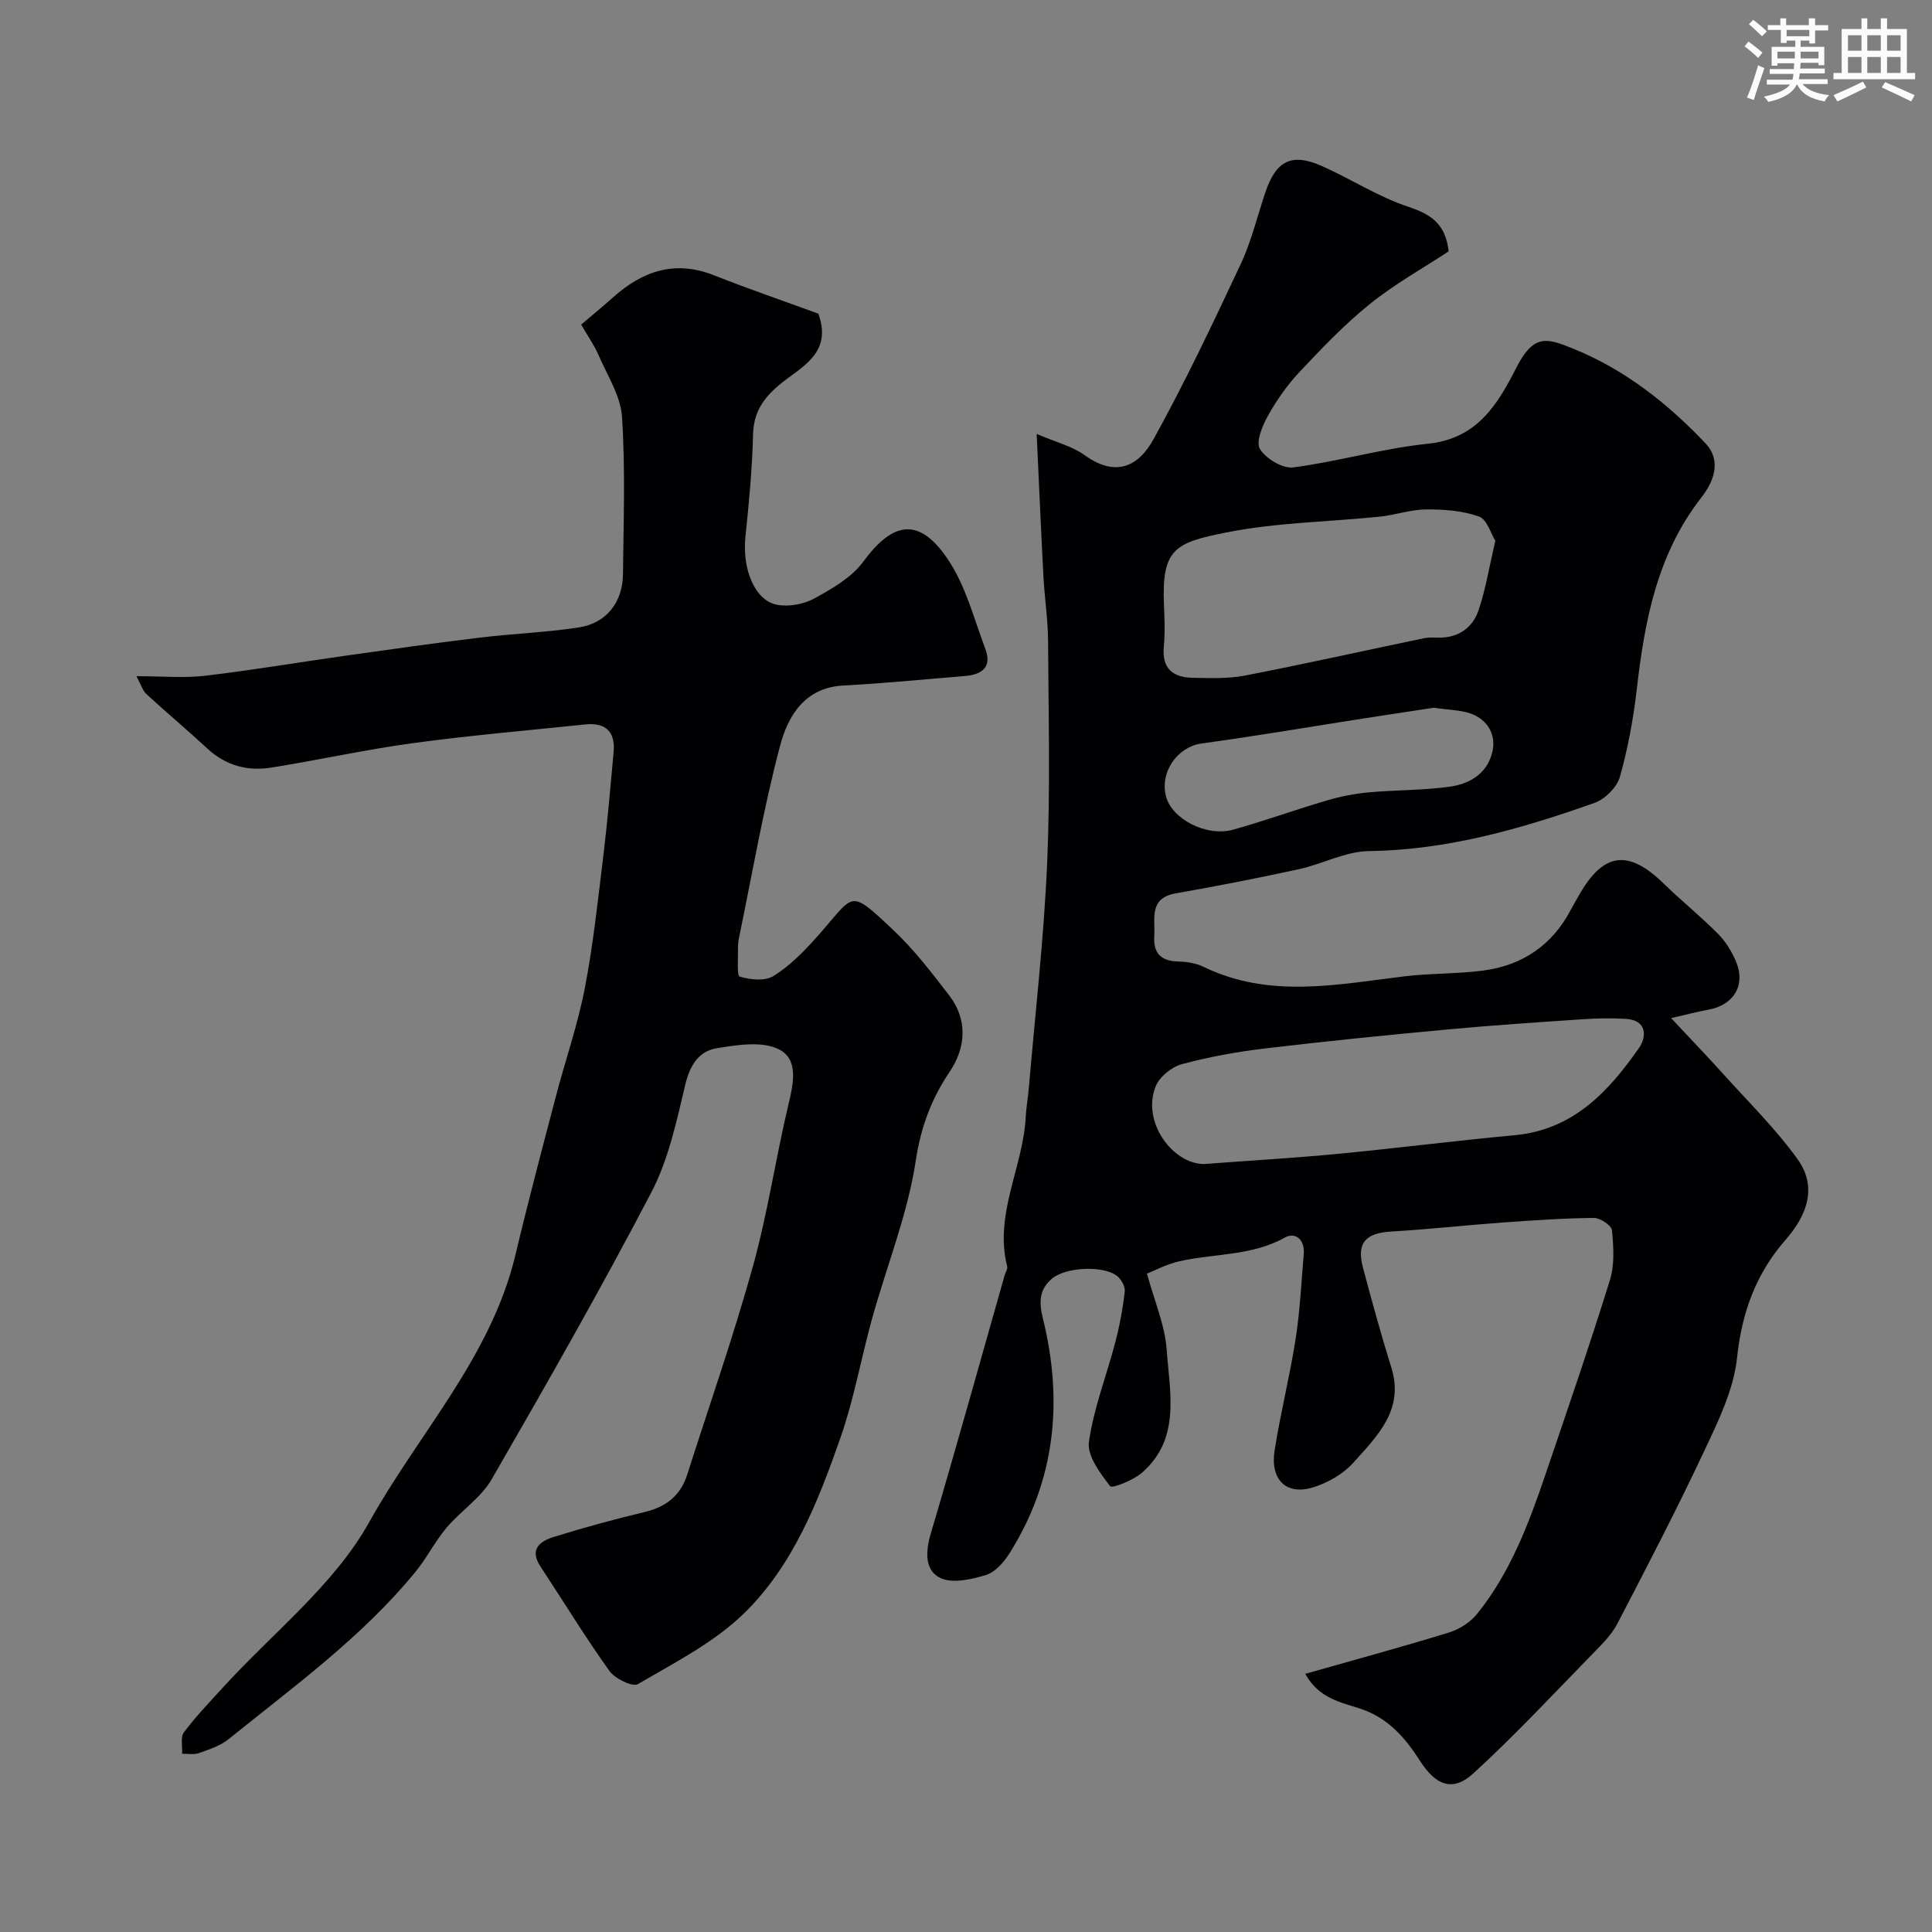 <svg enable-background="new 0 0 400 400" viewBox="0 0 400 400" xmlns="http://www.w3.org/2000/svg"><rect x="0" y="0" width="400" height="400" fill="#808080" stroke="none"/><path d="m237.47 263.69c1.52 5.63 3.72 10.64 4.08 15.78.63 8.83 2.97 18.42-5.15 25.47-1.79 1.55-6.17 3.27-6.56 2.76-2.06-2.69-4.79-6.28-4.39-9.15.98-7 3.66-13.75 5.46-20.65.9-3.45 1.56-6.99 1.96-10.52.12-1.02-.74-2.55-1.63-3.23-2.9-2.21-10.59-1.8-13.4.55-2.71 2.27-2.76 4.89-1.91 8.32 4.21 17.05 2.6 33.45-6.92 48.57-1.16 1.84-2.95 3.9-4.86 4.49-3.03.92-6.98 1.84-9.49.61-3.24-1.58-3.06-5.46-1.94-9.22 5.26-17.75 10.21-35.59 15.27-53.4.18-.63.67-1.33.53-1.88-2.73-10.8 3.3-20.51 3.84-30.89.1-1.96.46-3.91.63-5.86 1.33-15.56 3.13-31.11 3.81-46.7.67-15.34.28-30.73.19-46.09-.03-4.43-.72-8.86-.96-13.3-.49-9.24-.88-18.48-1.4-29.51 4.1 1.76 7.38 2.55 9.91 4.38 6.48 4.68 11.17 2.35 14.27-3.26 6.54-11.81 12.33-24.06 18.07-36.3 2.19-4.67 3.41-9.81 5.06-14.73 2.26-6.73 5.49-8.36 11.87-5.5 5.96 2.67 11.56 6.31 17.71 8.36 4.65 1.55 7.77 3.46 8.41 9.25-5.25 3.46-11.13 6.73-16.3 10.89-5.24 4.22-9.95 9.16-14.58 14.08-2.55 2.71-4.74 5.86-6.56 9.11-1.15 2.06-2.52 5.43-1.63 6.85 1.26 2 4.7 4.09 6.9 3.8 9.35-1.22 18.52-3.94 27.88-4.9 10.1-1.04 14.34-7.97 18.22-15.59 3.65-7.17 6.27-6.36 11.86-4.09 10.61 4.29 19.56 11.32 27.39 19.61 3.48 3.68 1.56 8.1-.83 11.16-9.15 11.73-11.76 25.44-13.39 39.64-.71 6.14-1.83 12.3-3.51 18.24-.61 2.16-3.08 4.62-5.25 5.39-15.12 5.36-30.43 9.76-46.74 9.98-4.85.07-9.63 2.7-14.52 3.76-8.43 1.84-16.9 3.49-25.4 4.98-5.72 1-4.25 5.3-4.49 8.87-.23 3.5 1.39 5.18 4.97 5.25 1.76.04 3.67.34 5.24 1.1 13.63 6.63 27.65 3.66 41.66 1.96 5.39-.65 10.88-.48 16.26-1.19 8.08-1.07 14.25-5.24 18.1-12.57.53-1.02 1.13-2 1.69-3 5.03-8.9 10.21-9.59 17.5-2.48 3.67 3.57 7.67 6.8 11.28 10.43 1.57 1.58 2.84 3.63 3.72 5.7 2.09 4.91-.42 9.07-5.68 10.02-2.2.39-4.36.98-7.73 1.75 3.95 4.23 7.49 7.91 10.9 11.69 5.18 5.76 10.76 11.24 15.26 17.49 4.17 5.79 1.99 11.62-2.45 16.7-6.12 7-9.07 15.02-10.06 24.43-.69 6.59-3.87 13.09-6.76 19.24-5.68 12.09-11.85 23.96-18.02 35.82-1.18 2.28-3.14 4.22-4.97 6.09-8.19 8.38-16.19 16.98-24.82 24.89-4.41 4.04-7.92 2.37-11.11-2.63-2.98-4.65-6.54-8.85-12.36-10.76-3.89-1.28-8.55-2.08-11.36-7.2 10.34-2.94 20.13-5.59 29.82-8.58 2.14-.66 4.39-2.13 5.78-3.86 6.85-8.51 10.65-18.6 14.12-28.8 4.55-13.38 9.15-26.76 13.35-40.26 1-3.21.76-6.92.43-10.33-.1-1.01-2.44-2.57-3.74-2.56-6.27.06-12.54.49-18.79.94-7.71.56-15.39 1.42-23.11 1.87-5.4.32-7.28 2.34-5.9 7.53 1.84 6.91 3.73 13.81 5.86 20.63 2.74 8.78-2.95 14.21-7.88 19.72-2.06 2.3-5.17 4.08-8.15 5.04-5.63 1.82-9.1-1.44-8.14-7.58 1.21-7.72 3.14-15.33 4.35-23.05.91-5.83 1.18-11.75 1.69-17.64.25-2.9-1.7-4.63-3.9-3.4-6.88 3.84-14.58 3.27-21.84 4.91-2.61.58-5.1 1.92-6.72 2.56zm11.81-22.69c10.26-.77 18.96-1.27 27.63-2.1 12.22-1.17 24.4-2.73 36.63-3.86 12.14-1.11 19.47-9 25.81-18.09 1.6-2.29 1.67-5.75-2.76-6.01-3-.18-6.03-.11-9.02.09-9.19.62-18.38 1.23-27.55 2.08-12.72 1.18-25.44 2.45-38.12 3.96-5.8.69-11.6 1.74-17.22 3.26-2.11.57-4.61 2.6-5.41 4.58-2.97 7.38 3.55 16.09 10.01 16.09zm60.31-129.04c-.91-1.45-1.72-4.43-3.38-5.02-3.4-1.21-7.26-1.49-10.93-1.47-3.22.02-6.41 1.17-9.64 1.5-10.6 1.09-21.39 1.2-31.79 3.28-10.62 2.12-13.36 3.36-12.86 15.1.12 2.82.24 5.68-.03 8.48-.45 4.57 1.87 6.43 5.97 6.5 3.59.06 7.27.22 10.76-.45 12.42-2.41 24.77-5.17 37.16-7.75.96-.2 1.99-.13 2.98-.11 4.14.05 7.08-2.05 8.32-5.75 1.44-4.29 2.16-8.81 3.44-14.31zm-12.7 34.56c-4.57.7-9.42 1.43-14.27 2.18-11.28 1.76-22.53 3.68-33.84 5.23-4.93.68-8.7 5.83-7.37 10.96 1.21 4.68 8.38 8.43 13.92 6.88 6.55-1.83 12.95-4.16 19.48-6.07 2.78-.82 5.69-1.39 8.57-1.65 5.57-.51 11.21-.4 16.73-1.17 3.96-.55 7.57-2.49 8.78-6.85.97-3.51-.58-6.48-3.55-7.94-2.35-1.15-5.32-1.04-8.45-1.57z" fill="#010103"/><path d="m28.26 140c5.46 0 9.88.42 14.19-.09 9.73-1.15 19.4-2.79 29.11-4.16 9.23-1.3 18.46-2.61 27.71-3.73 6.83-.83 13.74-1.08 20.53-2.11 5.72-.87 9.12-5.19 9.18-11.02.11-10.86.51-21.76-.2-32.58-.29-4.4-3.09-8.66-4.92-12.92-.81-1.89-2.04-3.6-3.54-6.18 2.25-1.91 4.43-3.7 6.53-5.58 6.11-5.48 12.81-7.85 20.93-4.65 7.26 2.86 14.65 5.4 21.65 7.96 3.06 8.42-3.86 11.13-8.17 14.81-3.4 2.9-5.24 5.74-5.35 10.28-.17 7.06-.85 14.12-1.58 21.14-.69 6.6 1.92 13.18 6.55 14.04 2.45.46 5.55-.11 7.75-1.32 3.67-2.02 7.68-4.32 10.08-7.58 5.89-7.99 11.52-9.93 17.93.1 3.42 5.35 5.07 11.85 7.35 17.9 1.45 3.84-.7 5.36-4.21 5.65-8.36.68-16.72 1.53-25.09 1.96-8.13.41-11.55 6.34-13.19 12.51-3.46 13.03-5.73 26.38-8.47 39.6-.17.8-.26 1.64-.24 2.46.05 2-.27 5.51.37 5.71 2.17.65 5.22.97 6.99-.13 3.29-2.04 6.15-4.94 8.77-7.86 8.19-9.1 6.52-10.6 16.08-1.6 4.28 4.03 7.92 8.8 11.53 13.49 3.69 4.79 3.62 10.53.11 15.76-3.77 5.61-5.97 11.37-7.03 18.38-1.67 11.1-6 21.79-9.04 32.71-2.26 8.13-3.72 16.53-6.48 24.48-4.63 13.29-9.85 26.68-20.09 36.64-6.2 6.03-14.33 10.15-21.91 14.6-1.12.66-4.76-1.11-5.91-2.71-5.02-7.01-9.51-14.4-14.27-21.61-2.43-3.68-.01-5.29 2.82-6.17 6.2-1.93 12.49-3.63 18.81-5.15 4.38-1.05 7.35-3.4 8.72-7.68 4.6-14.38 9.59-28.66 13.63-43.19 3.04-10.95 4.69-22.29 7.32-33.36 1.05-4.41 2.22-9.51-2.01-11.58-3.49-1.71-8.56-.88-12.77-.2-3.8.61-5.61 3.58-6.57 7.63-1.8 7.55-3.46 15.43-7.01 22.22-10.5 20.09-21.74 39.81-33.08 59.44-2.22 3.83-6.38 6.5-9.31 9.98-2.4 2.85-4.1 6.28-6.46 9.17-11.09 13.53-25.2 23.73-38.68 34.62-1.71 1.38-4.01 2.12-6.14 2.88-1.04.37-2.31.11-3.47.14.09-1.5-.38-3.43.37-4.44 2.4-3.23 5.23-6.15 7.94-9.14 10.33-11.37 23.17-21.34 30.44-34.41 10.21-18.34 25.25-34.2 30.28-55.39 2.59-10.92 5.48-21.77 8.32-32.62 1.97-7.54 4.57-14.95 6.03-22.57 1.79-9.3 2.77-18.76 3.92-28.17.83-6.84 1.38-13.72 2.03-20.59.41-4.31-1.66-6.22-5.88-5.78-11.9 1.24-23.84 2.26-35.69 3.87-9.84 1.34-19.56 3.51-29.37 5.07-4.89.77-9.39-.44-13.17-3.95-4.11-3.81-8.42-7.41-12.54-11.21-.8-.66-1.1-1.83-2.13-3.77z" fill="#010103"/><g fill="#fafbfc"><path d="m361.2 9.6.8-1c.9.7 1.9 1.4 2.9 2.3l-.9 1.1c-1-1-2-1.8-2.8-2.4zm.5 10.6c.9-2.1 1.6-4.3 2.3-6.7.4.2.8.4 1.3.6-.7 2.1-1.5 4.3-2.2 6.6zm.4-15.2.9-.9c1 .8 2 1.6 2.8 2.4l-1 1c-.9-.9-1.8-1.7-2.7-2.5zm12.5-1.2h1.2v1.4h2.7v1.1h-2.7v2.7h-1.2v-.6h-1.8v1.3h4.9v3.8h-1.2v-.5h-3.7c0 .4-.1.9-.1 1.2h5.1v1h-5.2c0 .5-.1.9-.2 1.2h6v1h-5.2c1.1 1.3 2.9 2 5.5 2.3-.4.4-.7.8-.9 1.3-2.9-.5-4.8-1.6-5.7-3.5h-.1c-.8 1.7-2.7 2.9-5.9 3.6-.2-.4-.6-.8-.9-1.1 2.8-.6 4.6-1.4 5.4-2.5h-4.8v-1h5.3c.1-.3.2-.7.2-1.2h-4.9v-1h5c0-.4 0-.8.1-1.2h-3.5v.5h-1.2v-3.9h4.9v-1.3h-1.8v.5h-1.2v-2.7h-2.7v-1h2.6v-1.4h1.2v1.4h4.7v-1.4zm-6.6 8.3h3.6c0-.4 0-.9 0-1.4h-3.6zm1.9-4.6h4.7v-1.3h-4.7zm6.6 3.2h-3.7v1.4h3.7z"/><path d="m385.3 3.8h1.3v2.2h2.8v-2.2h1.3v2.2h4.1v9.1h1.7v1.3h-16.9v-1.3h1.7v-9.1h4.1v-2.2zm.4 13.1.7 1.2c-1.8.9-3.8 1.9-6 2.9-.2-.4-.5-.8-.8-1.3 2.3-1 4.3-1.9 6.1-2.8zm-3.1-6.4h2.8v-3.2h-2.8zm0 4.6h2.8v-3.3h-2.8zm4-4.6h2.8v-3.2h-2.8zm0 4.6h2.8v-3.3h-2.8zm3.7 1.9c2.1.9 4.1 1.8 6.1 2.7l-.7 1.3c-2.2-1.1-4.2-2-6.1-2.9zm3.2-9.7h-2.8v3.2h2.8zm-2.8 7.8h2.8v-3.3h-2.8z"/></g></svg>